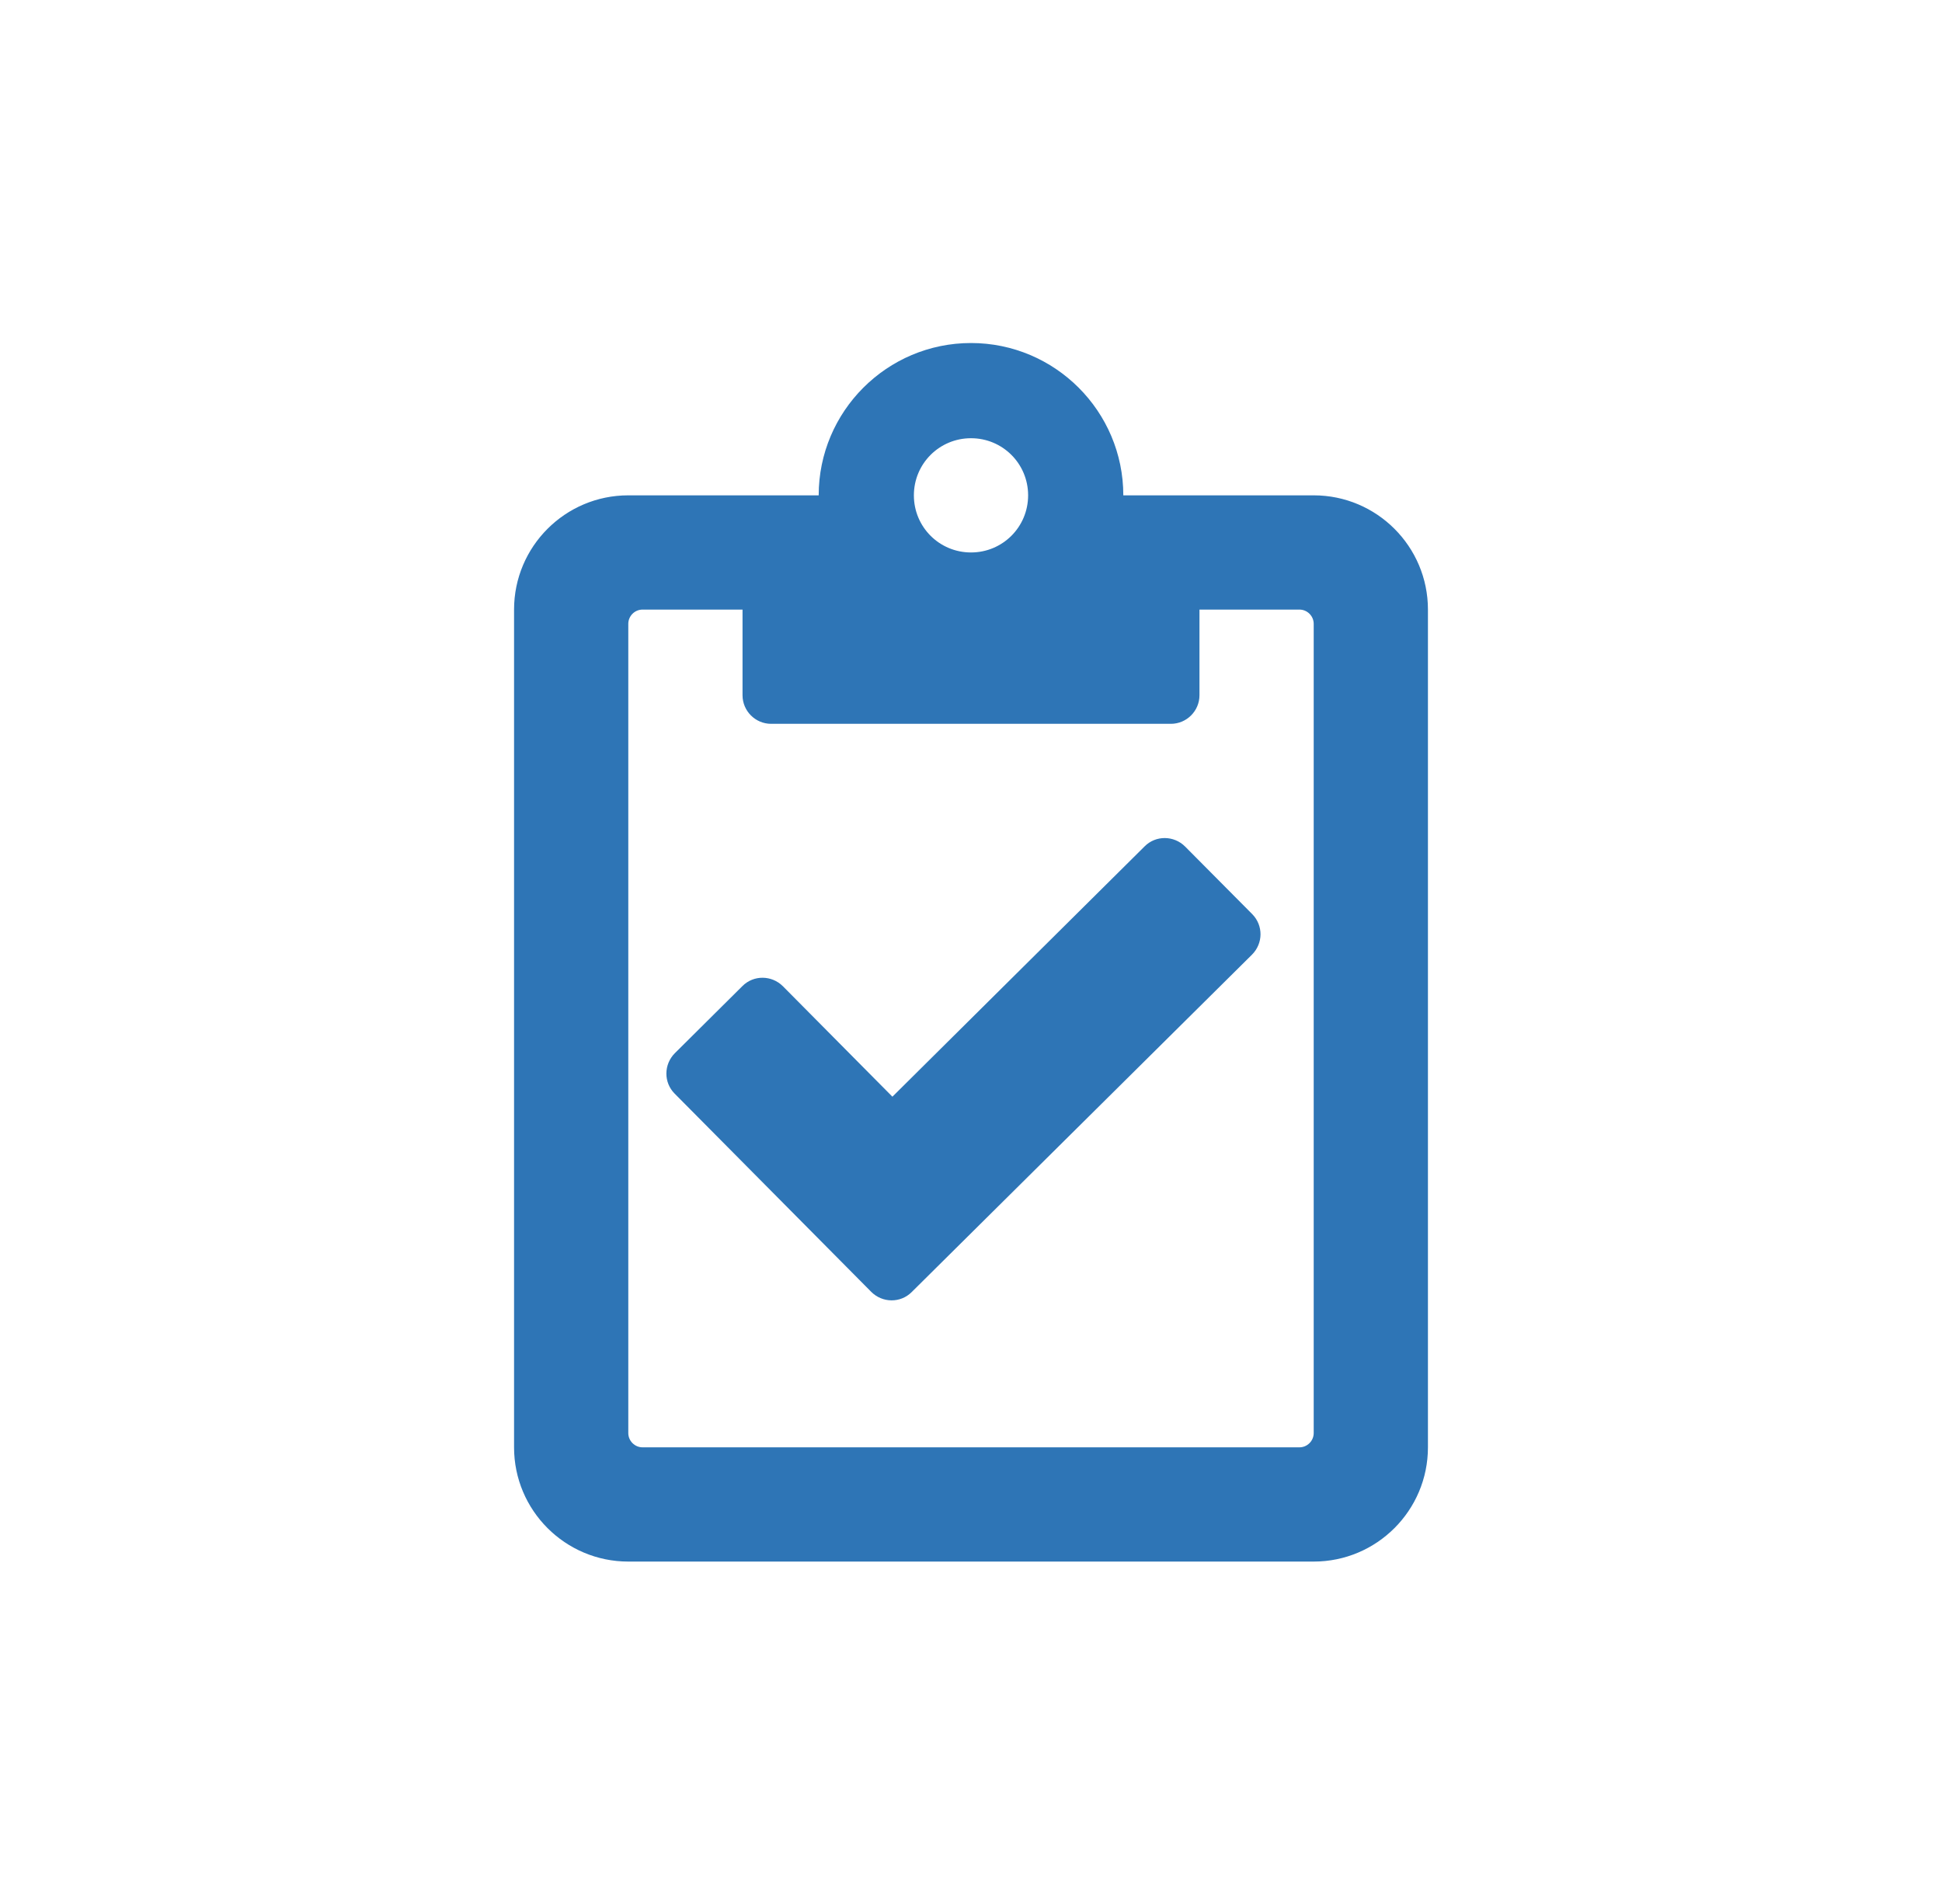 <svg width="51" height="50" viewBox="0 0 51 50" fill="none" xmlns="http://www.w3.org/2000/svg">
<g clip-path="url(#clip0_563_27271)">
<path fill-rule="evenodd" clip-rule="evenodd" d="M29.5 13.008H34.5C36.156 13.008 37.5 14.352 37.5 16.008V38.008C37.5 39.664 36.156 41.008 34.5 41.008H16.5C14.844 41.008 13.5 39.664 13.5 38.008V16.008C13.5 14.352 14.844 13.008 16.5 13.008H21.5C21.5 10.802 23.294 9.008 25.5 9.008C27.706 9.008 29.5 10.802 29.5 13.008ZM27 13.008C27 12.177 26.331 11.508 25.5 11.508C24.669 11.508 24 12.177 24 13.008C24 13.839 24.669 14.508 25.5 14.508C26.331 14.508 27 13.839 27 13.008ZM34.125 38.008C34.331 38.008 34.5 37.839 34.5 37.633V16.383C34.5 16.177 34.331 16.008 34.125 16.008H31.5V18.258C31.5 18.67 31.163 19.008 30.75 19.008H20.25C19.837 19.008 19.5 18.67 19.5 18.258V16.008H16.875C16.669 16.008 16.5 16.177 16.5 16.383V37.633C16.5 37.839 16.669 38.008 16.875 38.008H34.125ZM23.942 33.931L32.88 25.069C33.173 24.775 33.18 24.306 32.886 24.006L31.123 22.231C30.83 21.938 30.355 21.931 30.061 22.225L23.436 28.8L20.561 25.9C20.267 25.606 19.792 25.6 19.498 25.894L17.724 27.656C17.43 27.95 17.424 28.425 17.717 28.719L22.88 33.925C23.174 34.219 23.648 34.225 23.942 33.931Z" fill="#2E75B6"/>
</g>
<defs>
<clipPath id="clip0_563_27271">
<rect width="32" height="32" fill="white" transform="translate(9.5 9.008)"/>
</clipPath>
</defs>
</svg>
